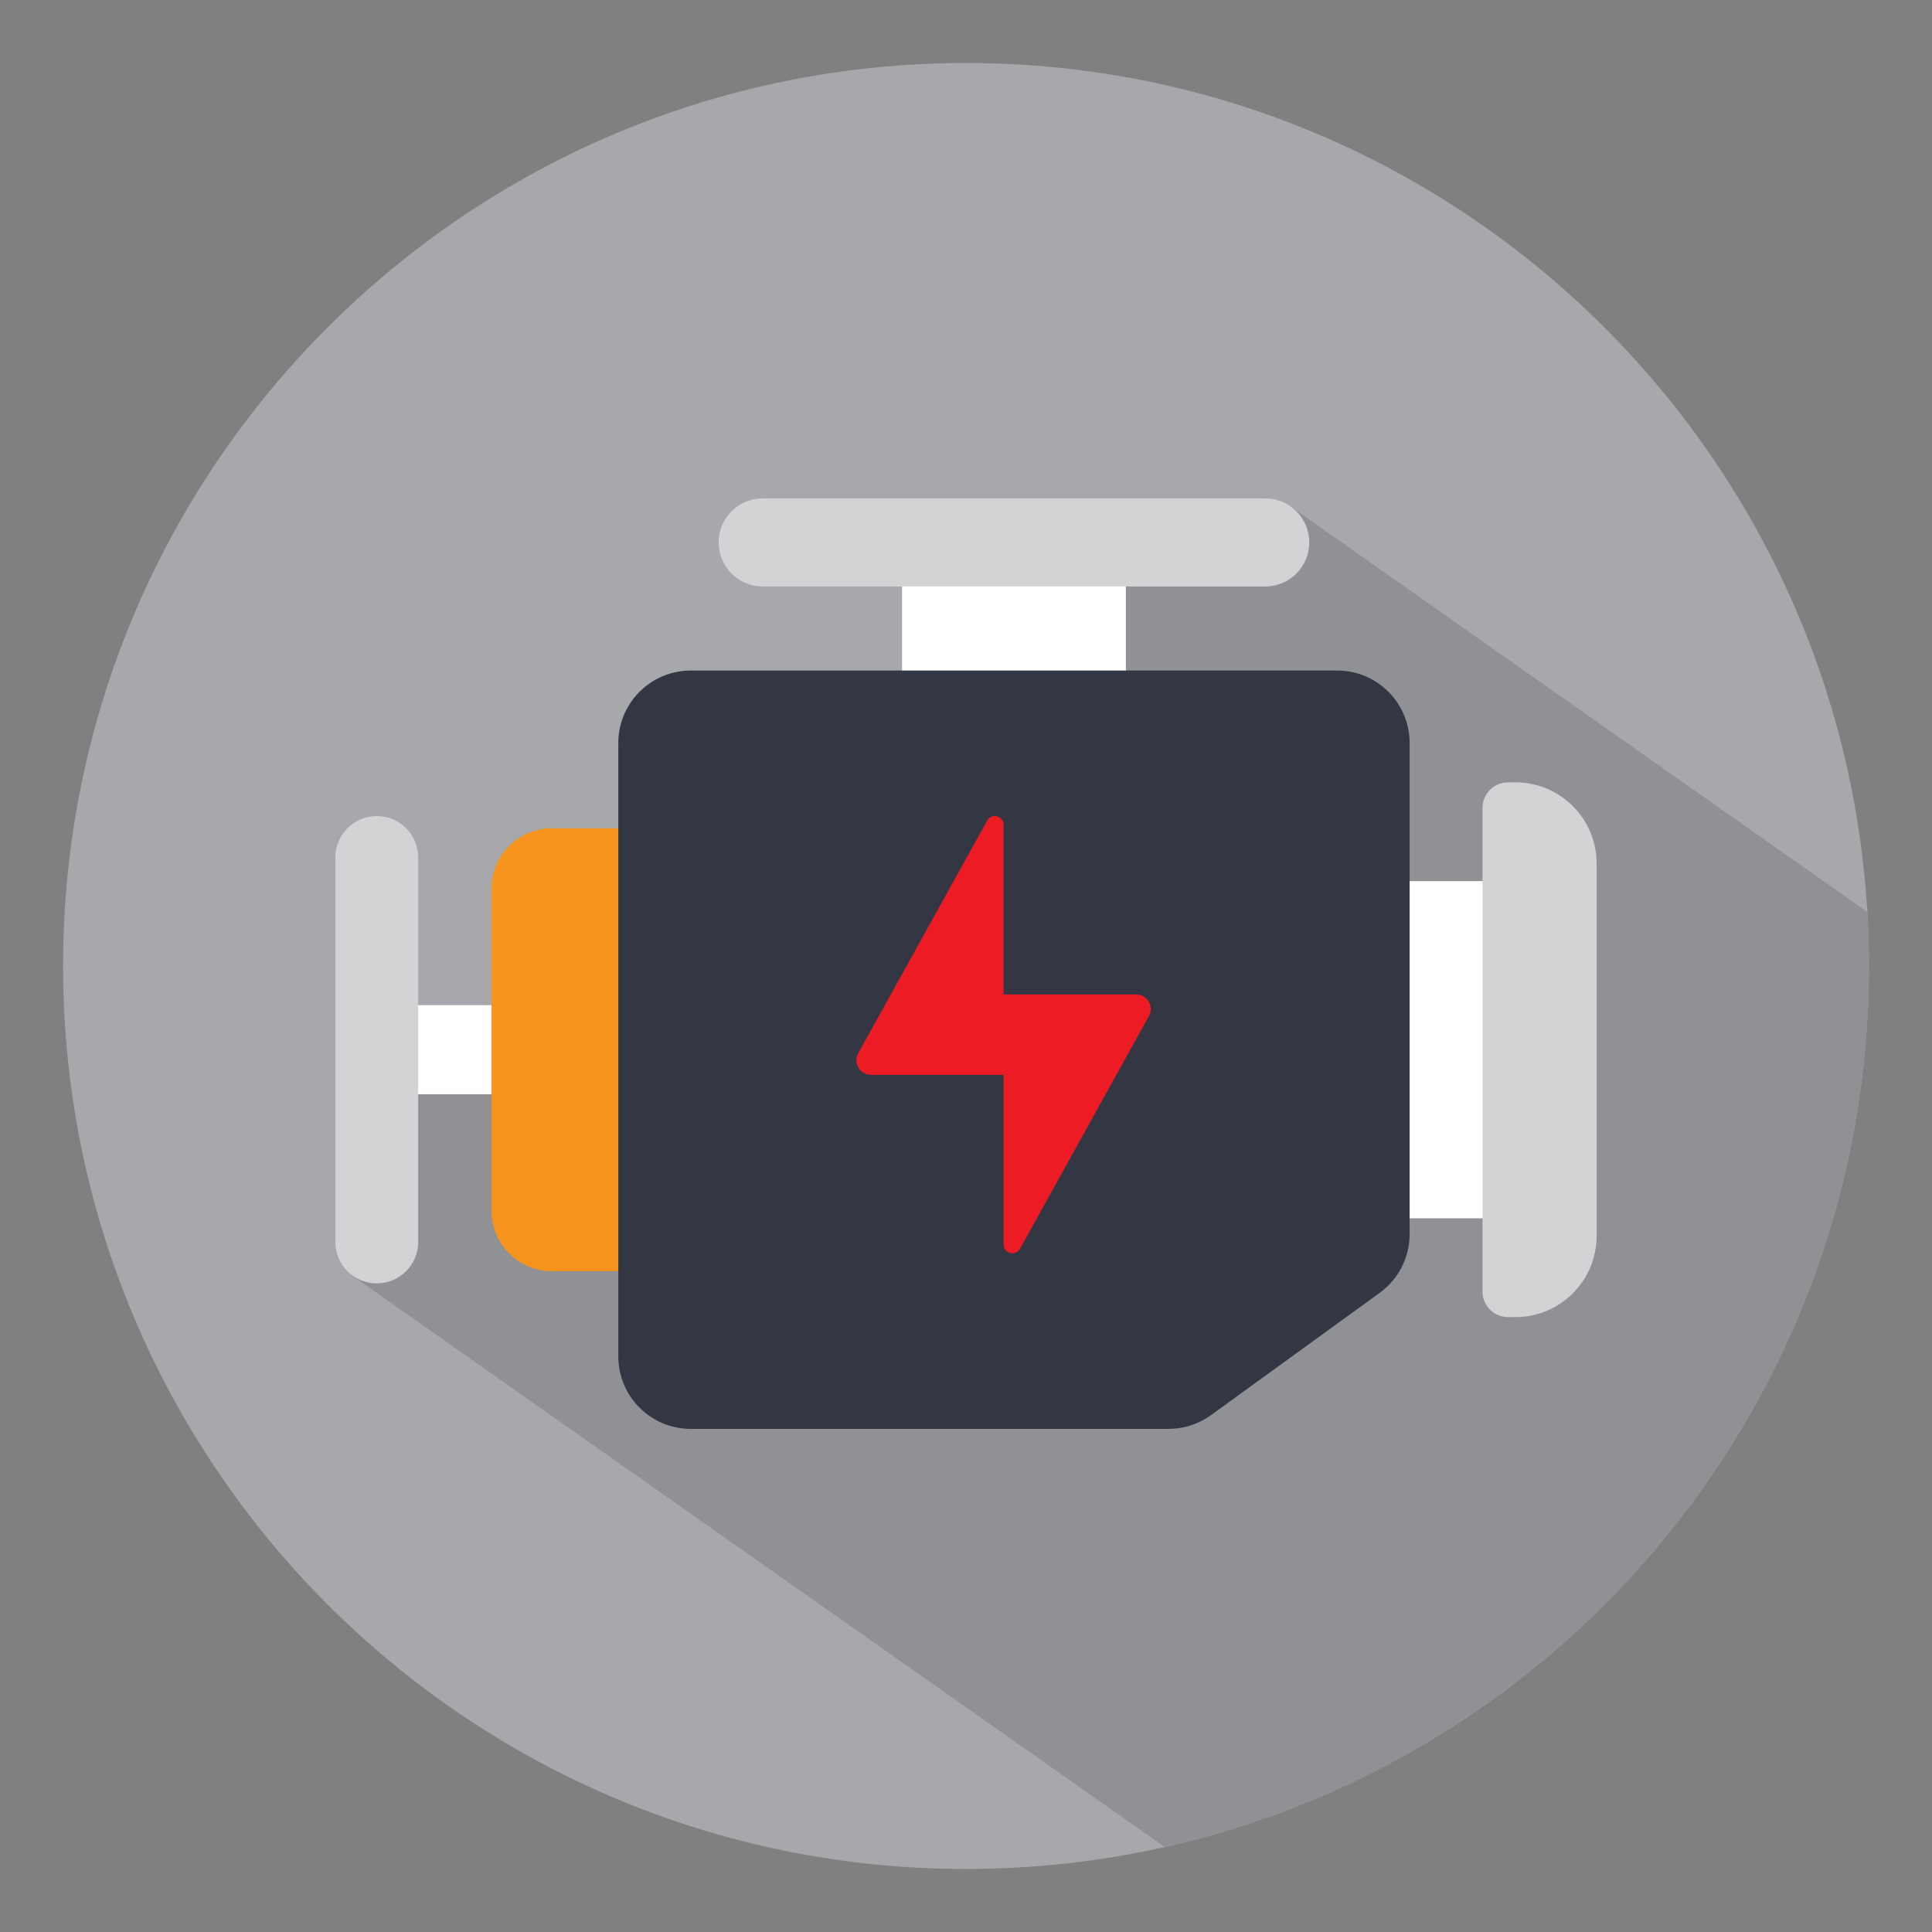 <?xml version="1.0" encoding="iso-8859-1"?>
<!-- Generator: Adobe Illustrator 24.2.1, SVG Export Plug-In . SVG Version: 6.00 Build 0)  -->
<svg version="1.1" xmlns="http://www.w3.org/2000/svg" xmlns:xlink="http://www.w3.org/1999/xlink" x="0px" y="0px" width="170px"
	 height="170px" viewBox="0 0 170 170" enable-background="new 0 0 170 170" xml:space="preserve">
<rect x="0" y="0" width="170" height="170" fill="#808080" stroke="none"/>
<g id="Layer_1" display="none">
</g>
<g id="Layer_2">
	<g>
		<path fill="#A6A8AB" d="M164.45,84.995c0,37.87-26.49,69.56-61.96,77.53c-5.62,1.26-11.48,1.93-17.49,1.93
			c-43.88,0-79.45-35.58-79.45-79.46S41.12,5.545,85,5.545c42.28,0,76.85,33.03,79.31,74.7
			C164.4,81.815,164.45,83.395,164.45,84.995z"/>
		<path fill="#909194" d="M164.45,84.995c0,37.87-26.49,69.56-61.96,77.53l-71.64-50.38l3.45-19.78l29.88-1.32l25.04-32.04
			l6.08-11.28l18.21-3.2l50.8,35.72C164.4,81.815,164.45,83.395,164.45,84.995z"/>
		<rect x="32.709" y="88.447" fill="#FFFFFF" width="24.178" height="7.838"/>
		<rect x="79.374" y="50.387" fill="#FFFFFF" width="19.693" height="13.196"/>
		<rect x="122.602" y="77.532" fill="#FFFFFF" width="11.159" height="29.669"/>
		<path fill="#F7941D" d="M109.849,111.851H48.562c-2.935,0-5.314-2.379-5.314-5.314V78.196c0-2.935,2.379-5.314,5.314-5.314h61.287
			c2.935,0,5.314,2.379,5.314,5.314v28.341C115.162,109.471,112.783,111.851,109.849,111.851z"/>
		<path fill="#333744" d="M121.4,113.76l-14.837,10.756c-1.088,0.789-2.398,1.214-3.743,1.214H60.784
			c-3.522,0-6.377-2.855-6.377-6.377V65.379c0-3.522,2.855-6.377,6.377-6.377h56.874c3.522,0,6.377,2.855,6.377,6.377v43.218
			C124.034,110.641,123.055,112.561,121.4,113.76z"/>
		<path fill="#ED1C24" d="M99.971,87.502H88.307V72.579c0-0.796-1.059-1.07-1.445-0.374L75.519,92.674
			c-0.475,0.856,0.145,1.907,1.124,1.907h11.664v14.924c0,0.796,1.059,1.07,1.445,0.374l11.343-20.469
			C101.57,88.554,100.95,87.502,99.971,87.502z"/>
		<g>
			<path fill="#D1D3D4" d="M33.152,71.807c-2.013,0-3.645,1.632-3.645,3.645v33.83c0,2.013,1.632,3.645,3.645,3.645
				s3.645-1.632,3.645-3.645v-33.83C36.796,73.438,35.164,71.807,33.152,71.807z"/>
			<path fill="#D1D3D4" d="M111.33,43.854H67.111c-2.14,0-3.876,1.735-3.876,3.876s1.735,3.876,3.876,3.876h44.218
				c2.14,0,3.876-1.735,3.876-3.876S113.47,43.854,111.33,43.854z"/>
			<path fill="#D1D3D4" d="M133.344,68.84H132.7c-1.244,0-2.253,1.009-2.253,2.253v42.547c0,1.244,1.009,2.253,2.253,2.253h0.644
				c3.947,0,7.147-3.2,7.147-7.147v-32.76C140.491,72.039,137.291,68.84,133.344,68.84z"/>
		</g>
	</g>
</g>
</svg>
